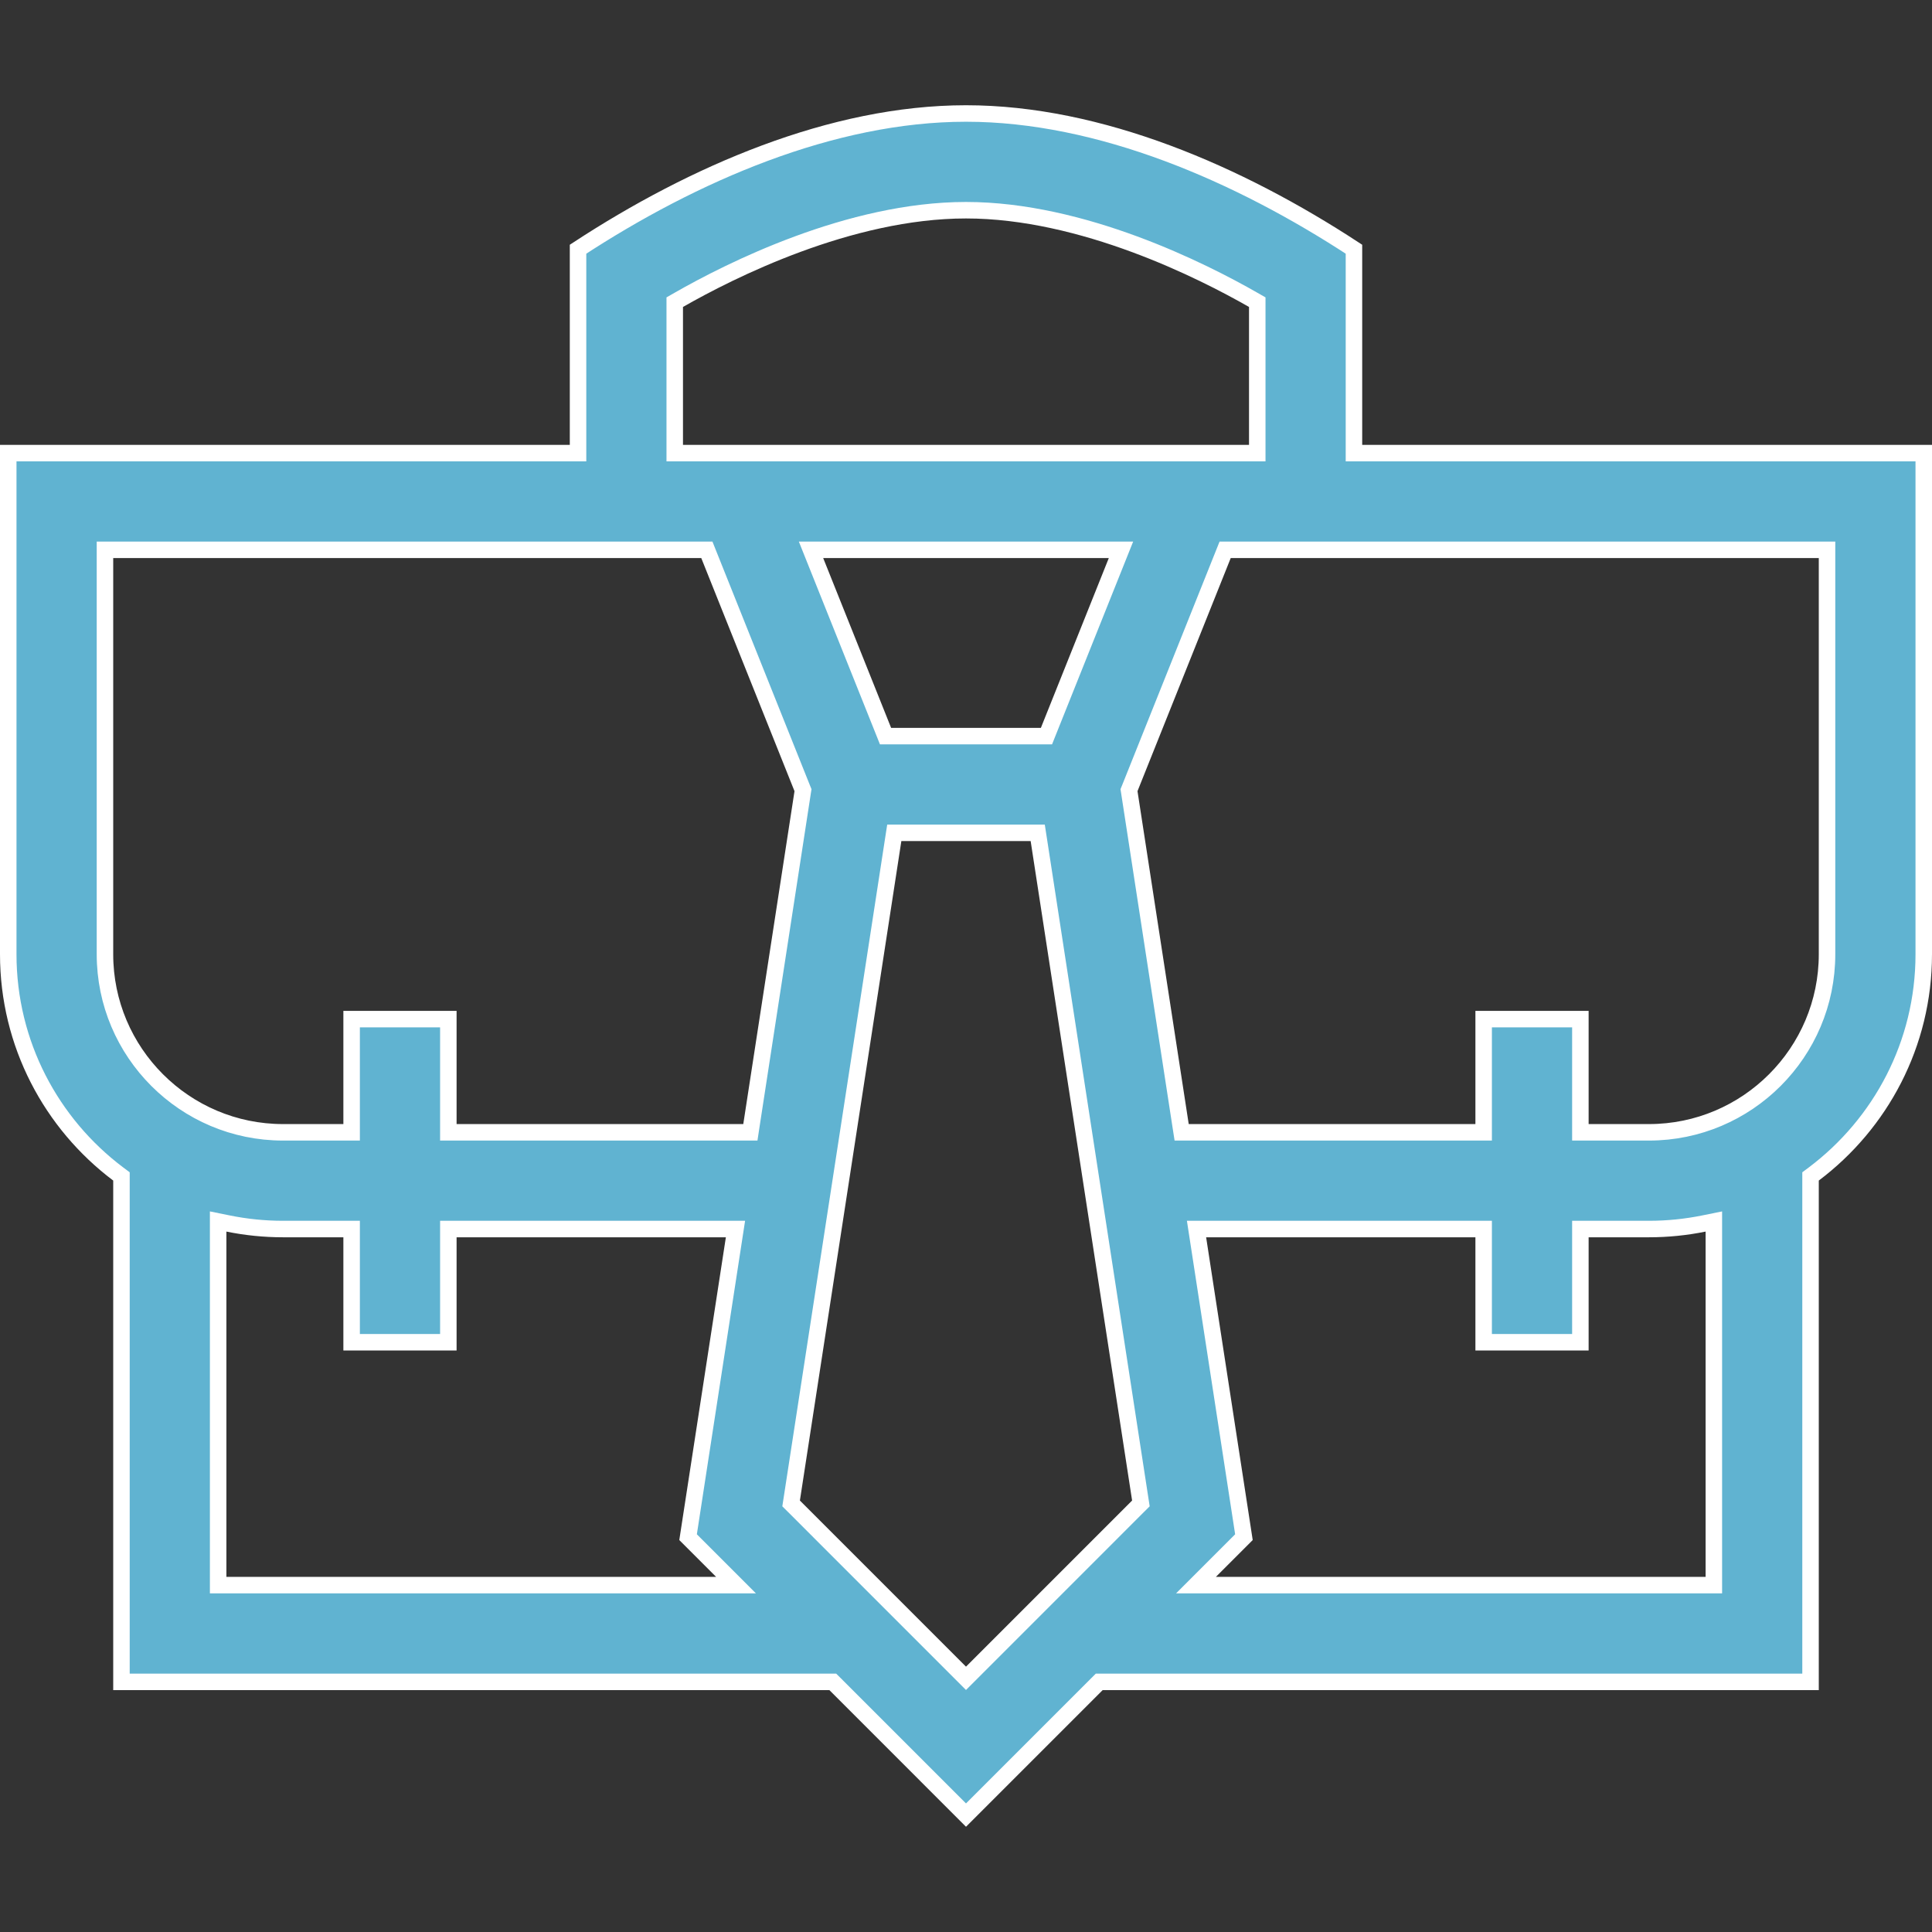 <?xml version="1.0" encoding="utf-8"?><svg width="82" height="82" viewBox="0 0 82 82" fill="none" xmlns="http://www.w3.org/2000/svg">
<rect x="0" y="0" width="82" height="82" fill="#333333" stroke="none"/>
<path d="M57.466 18.881V19.231H57.816H81.65V40.502C81.65 44.309 79.817 47.695 76.985 49.826L76.845 49.931V50.105V71.383H46.8H46.655L46.552 71.486L41 77.038L35.448 71.485L35.345 71.383H35.2H5.155V50.105V49.931L5.015 49.826C2.183 47.695 0.35 44.309 0.35 40.502V19.231H24.184H24.534V18.881V10.577C29.424 7.378 35.318 4.817 41 4.817C46.689 4.817 52.584 7.383 57.466 10.577V18.881ZM28.815 12.724L28.638 12.825V13.028V18.881V19.231H28.988H53.012H53.362V18.881V13.028V12.825L53.185 12.724C51.04 11.497 45.953 8.922 41 8.922C36.047 8.922 30.962 11.496 28.815 12.724ZM44.178 31.243H44.415L44.503 31.023L47.386 23.816L47.578 23.336H47.061H34.939H34.422L34.614 23.816L37.497 31.023L37.585 31.243H37.822H44.178ZM4.805 23.336H4.455V23.686V40.502C4.455 44.67 7.844 48.059 12.012 48.059H14.574H14.924V47.709V43.255H19.029V47.709V48.059H19.379H31.547H31.848L31.893 47.763L34.067 33.632L34.082 33.537L34.046 33.449L30.089 23.556L30.001 23.336H29.764H4.805ZM9.259 66.928V67.278H9.609H30.395H31.24L30.643 66.681L29.204 65.242L31.154 52.567L31.216 52.164H30.808H19.379H19.029V52.514V56.969H14.924V52.514V52.164H14.574H12.012C11.213 52.164 10.433 52.083 9.679 51.929L9.259 51.844V52.273V66.928ZM33.604 63.635L33.577 63.81L33.703 63.935L40.752 70.985L41 71.233L41.248 70.985L48.297 63.935L48.423 63.81L48.396 63.635L44.09 35.645L44.044 35.348H43.744H38.256H37.956L37.91 35.645L33.604 63.635ZM72.391 67.278H72.741V66.928V52.273V51.844L72.321 51.929C71.567 52.083 70.787 52.164 69.988 52.164H67.426H67.076V52.514V56.969H62.971V52.514V52.164H62.621H51.192H50.784L50.846 52.567L52.796 65.242L51.357 66.681L50.76 67.278H51.604H72.391ZM67.076 47.709V48.059H67.426H69.988C74.156 48.059 77.545 44.67 77.545 40.502V23.686V23.336H77.195H52.236H51.999L51.911 23.556L47.954 33.449L47.918 33.537L47.933 33.632L50.107 47.763L50.153 48.059H50.453H62.621H62.971V47.709V43.255H67.076V47.709Z" fill="#60B3D1" stroke="white" stroke-width="0.7"/>
</svg>
